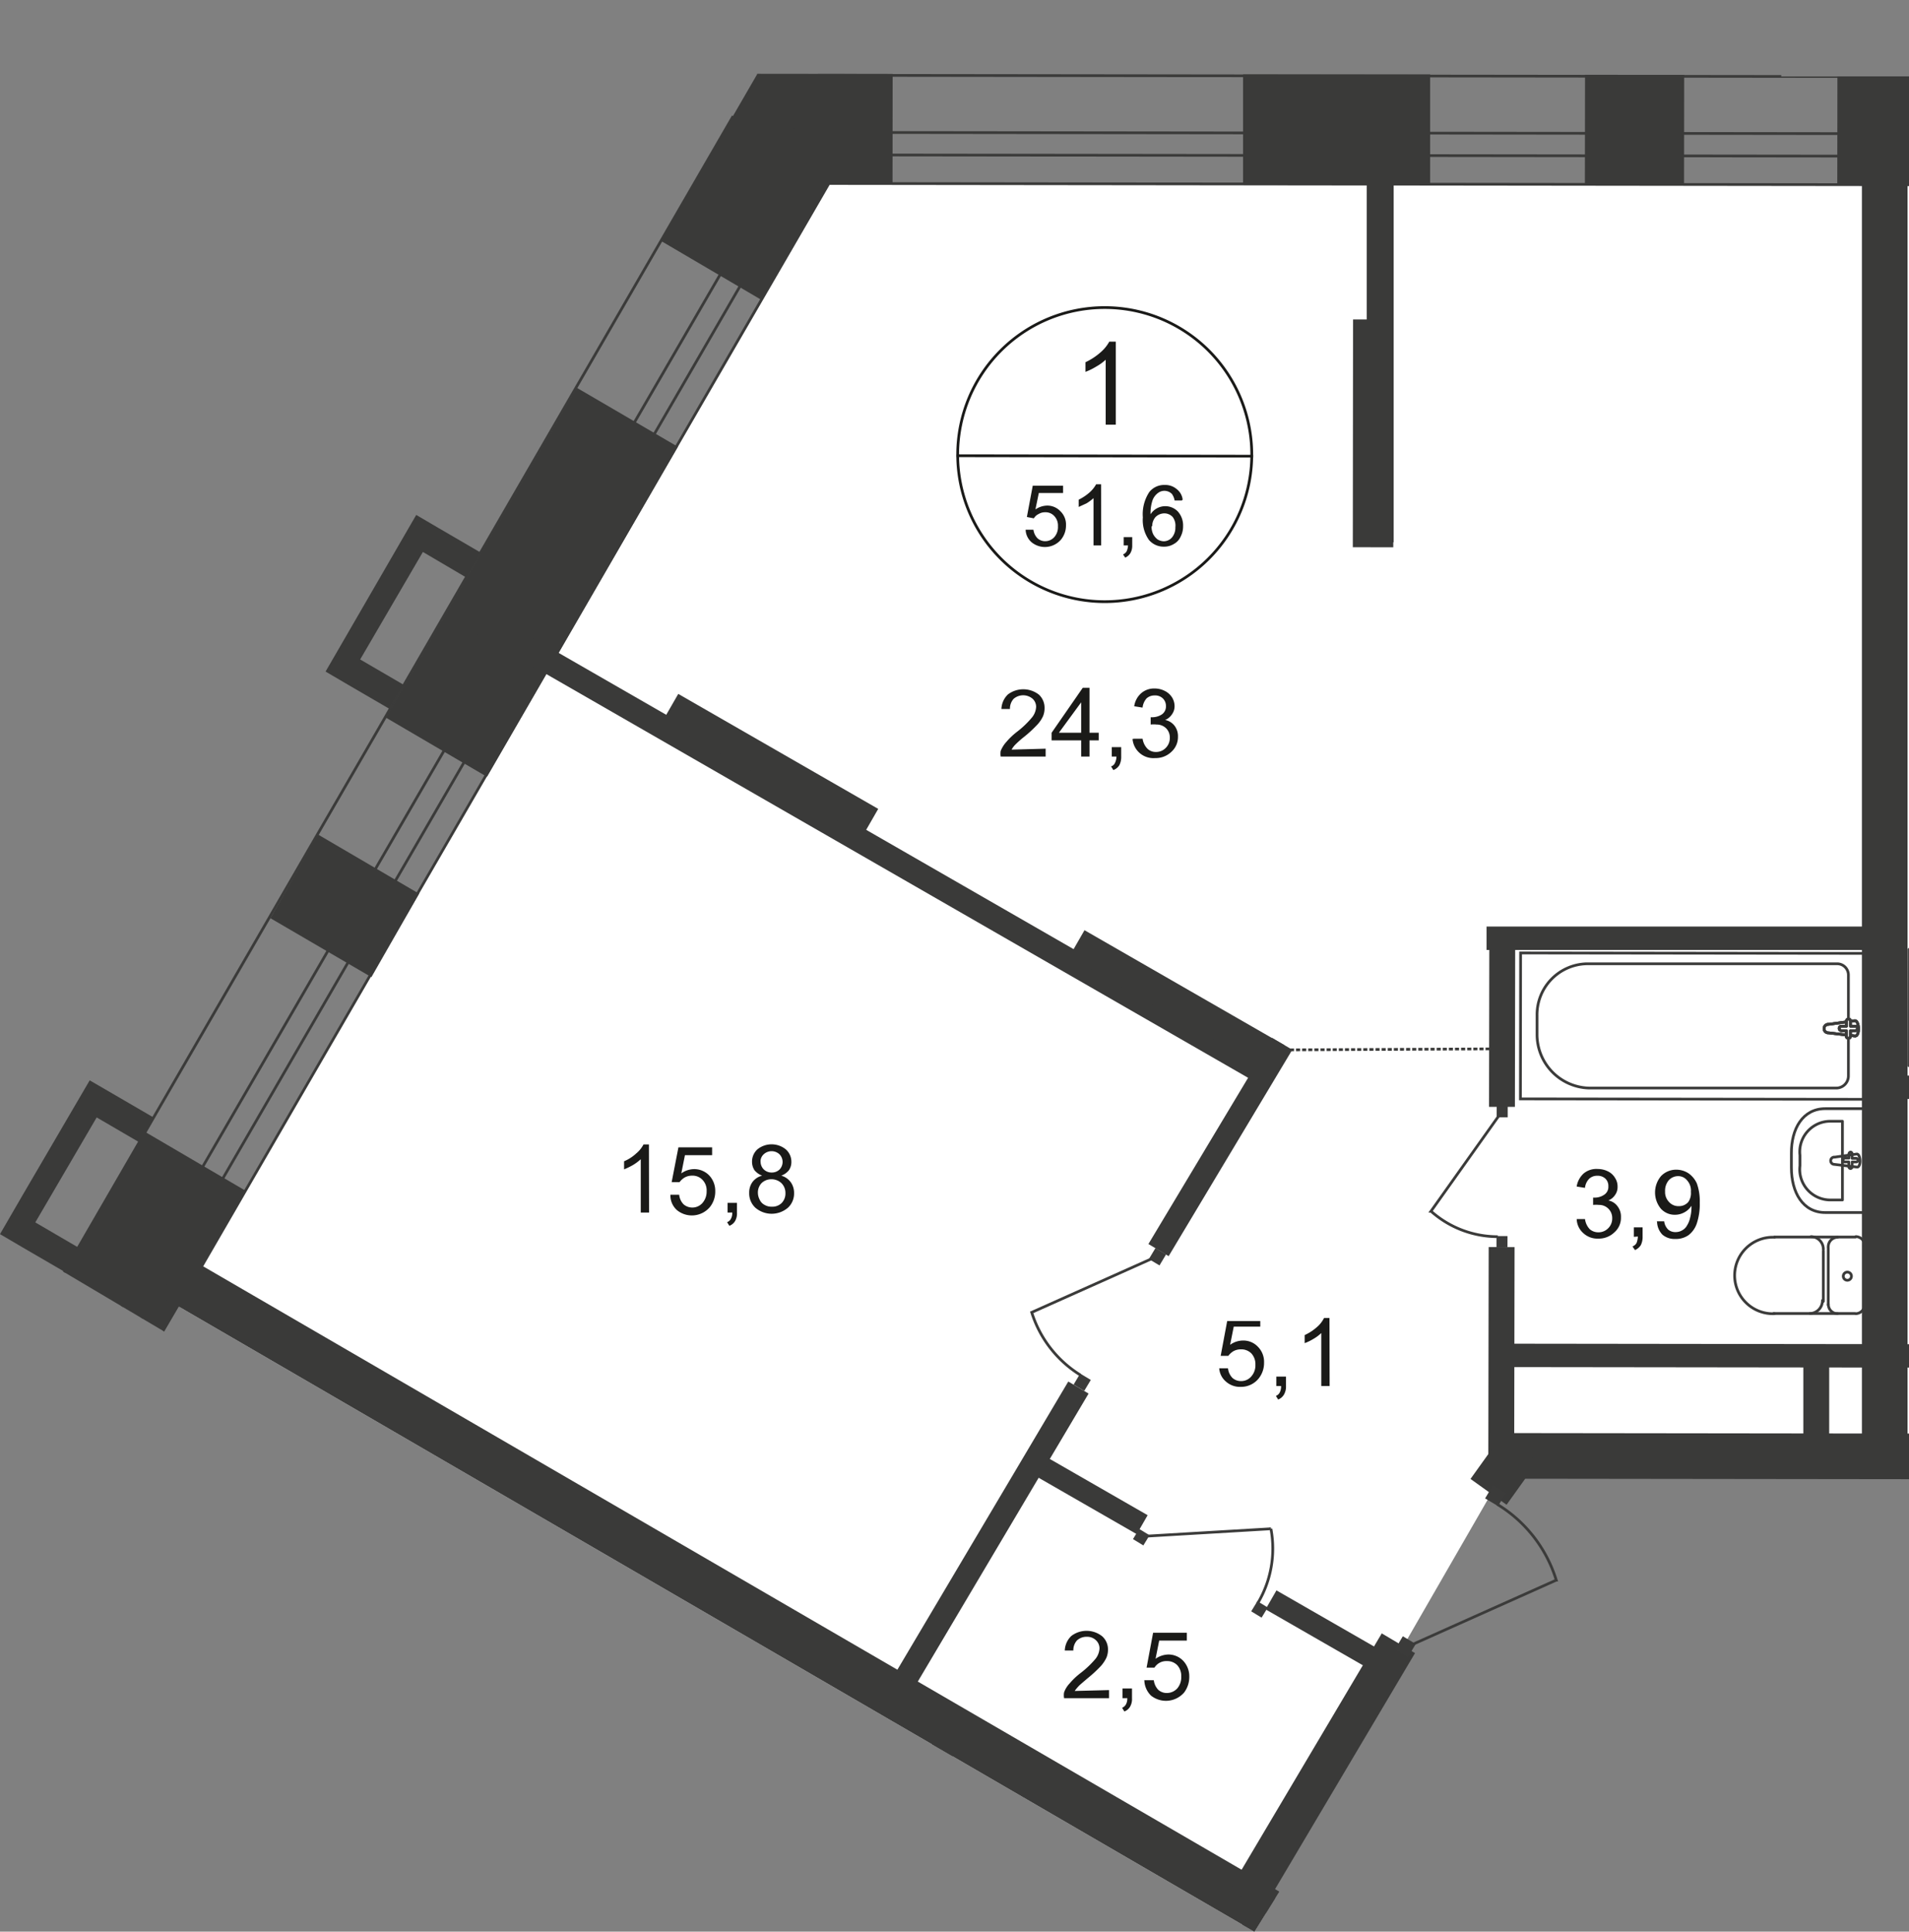 <svg id="Слой_1" data-name="Слой 1" xmlns="http://www.w3.org/2000/svg" xmlns:xlink="http://www.w3.org/1999/xlink" viewBox="0 0 524.62 530.82">
  <rect x="0" y="0" width="524.62" height="530.82" fill="#808080" stroke="none"/>
  <defs>
    <style>
      .cls-1, .cls-11, .cls-13, .cls-5, .cls-6, .cls-9 {
        fill: none;
      }

      .cls-2 {
        clip-path: url(#clip-path);
      }

      .cls-3 {
        clip-path: url(#clip-path-2);
      }

      .cls-4 {
        fill: #fff;
      }

      .cls-5, .cls-6, .cls-9 {
        stroke: #3b3b3a;
      }

      .cls-5 {
        stroke-miterlimit: 22.93;
      }

      .cls-11, .cls-13, .cls-5, .cls-6, .cls-9 {
        stroke-width: 0.75px;
      }

      .cls-6 {
        stroke-linecap: round;
        stroke-linejoin: round;
      }

      .cls-7 {
        fill: #3a3a39;
      }

      .cls-8 {
        clip-path: url(#clip-path-3);
      }

      .cls-9 {
        stroke-miterlimit: 22.93;
      }

      .cls-10 {
        fill: #3b3b3a;
      }

      .cls-11 {
        stroke: #3a3a39;
        stroke-dasharray: 1.12 0.56;
      }

      .cls-11, .cls-13 {
        stroke-miterlimit: 10;
      }

      .cls-12 {
        fill: #1a1a18;
      }

      .cls-13 {
        stroke: #1a1a18;
      }
    </style>
    <clipPath id="clip-path">
      <polygon class="cls-1" points="351.57 519.81 344.72 530.82 49.13 359.05 45.1 365.89 0 339.14 196.28 0 489.51 0 489.51 21.01 524.62 21.01 524.62 418.82 442.02 418.82 442.02 469.41 383.01 467.26 351.57 519.81"/>
    </clipPath>
    <clipPath id="clip-path-2">
      <polygon class="cls-1" points="583.37 1046.33 580.47 1051.33 629.96 1080 1338.82 1080 1338.82 0 -131.23 0 -131.23 607.9 -141.74 626.38 583.37 1046.33"/>
    </clipPath>
    <clipPath id="clip-path-3">
      <polygon class="cls-1" points="-780.34 0 -780.34 2494.13 -192.83 2494.13 741.67 1037.06 5151.19 1037.06 5151.19 2494.13 6085.44 2494.13 6085.44 0 -780.34 0"/>
    </clipPath>
  </defs>
  <g class="cls-2">
    <g class="cls-3">
      <g>
        <polygon class="cls-4" points="492.55 521.22 452.45 586.96 521.22 627.74 461.53 729.56 698.42 863.82 706.51 862.64 702.56 701.82 810.8 699.22 809.57 541.61 752.29 543.83 683.65 544.88 685.81 692.55 610.93 692.55 610.93 521.22 492.55 521.22"/>
        <polygon class="cls-4" points="55.36 348.1 346.92 519.55 415.5 400.55 842.19 400.55 840.15 51.1 227.99 50.73 55.36 348.1"/>
        <polygon class="cls-4" points="-108 630.45 590.11 1034.59 689.09 863.63 462.71 727.02 522.51 625.26 50.6 356.5 -108 630.45"/>
        <polygon class="cls-5" points="201.29 32.25 -760.02 1693.15 -732.95 1709.16 228.91 48.44 201.29 32.25"/>
        <polygon class="cls-5" points="213.65 48.32 -736.6 1686.6 -730.73 1690.06 219.09 51.53 213.65 48.32"/>
        <path class="cls-6" d="M4275.27,55.11,224.84,50.42V20.7l4050.43,4.76Zm1779.4-27.62V57.21L5101.15,56.1V26.38Z"/>
        <path class="cls-6" d="M4275.27,47.27,224.9,42.57V36.39l4050.37,4.76Zm1779.4-4v6.12l-953.52-1.18V42.08Z"/>
        <rect class="cls-7" x="516.11" y="9.44" width="30.15" height="52.52" transform="translate(494.84 566.83) rotate(-89.93)"/>
        <rect class="cls-7" x="341.61" y="20.45" width="51.41" height="30.15"/>
        <rect class="cls-7" x="434.11" y="22.01" width="30.15" height="27.25" transform="translate(413.01 484.78) rotate(-89.93)"/>
        <rect class="cls-7" x="211.63" y="16.78" width="30.15" height="37.19" transform="translate(191.09 262.04) rotate(-89.94)"/>
        <polygon class="cls-7" points="17.36 349.64 45.1 365.89 67.47 327.21 39.73 310.96 17.36 349.64"/>
        <polygon class="cls-7" points="74.33 252.33 102.07 268.52 115.17 245.59 87.43 229.35 74.33 252.33"/>
        <polygon class="cls-7" points="106.08 197.22 133.83 213.47 186.28 122.77 158.54 106.58 106.08 197.22"/>
        <polygon class="cls-7" points="181.59 66.17 209.26 82.42 228.05 49.98 208.15 20.27 181.59 66.17"/>
        <rect class="cls-7" x="550.09" y="458.06" width="10.38" height="118.94" transform="translate(37.07 1072.17) rotate(-89.93)"/>
        <rect class="cls-7" x="430.85" y="549.75" width="81.8" height="10.63" transform="translate(-246.84 674.56) rotate(-59.08)"/>
        <rect class="cls-7" x="65.51" y="422.01" width="6.86" height="260.42" transform="translate(-444.11 336.62) rotate(-60.09)"/>
        <polygon class="cls-7" points="43.99 356.07 360.51 540 367.06 528.82 50.48 344.88 43.99 356.07"/>
        <rect class="cls-7" x="234.74" y="104.62" width="6.73" height="254.68" transform="translate(-81.68 322.69) rotate(-60.09)"/>
        <rect class="cls-7" x="319.31" y="243.31" width="8.28" height="63.39" transform="translate(-76.19 418.32) rotate(-60.1)"/>
        <rect class="cls-7" x="207.67" y="178.38" width="8.28" height="63.39" transform="translate(-75.89 288.97) rotate(-60.1)"/>
        <rect class="cls-7" x="322.87" y="483.75" width="81.8" height="10.63" transform="matrix(0.51, -0.86, 0.86, 0.51, -242.68, 550.16)"/>
        <rect class="cls-7" x="513.81" y="294.15" width="12.54" height="212.11" transform="translate(119.24 919.8) rotate(-89.93)"/>
        <rect class="cls-7" x="333.81" y="213.57" width="369.91" height="12.54" transform="matrix(0, -1, 1, 0, 298.11, 738.25)"/>
        <rect class="cls-7" x="346.08" y="113.53" width="62.59" height="11.12" transform="translate(257.88 496.34) rotate(-89.94)"/>
        <rect class="cls-7" x="375.59" y="36.02" width="7.41" height="113"/>
        <rect class="cls-7" x="569.05" y="244.66" width="6.43" height="108.37" transform="translate(272.71 870.74) rotate(-89.93)"/>
        <rect class="cls-7" x="564.68" y="322.82" width="6.43" height="99.66" transform="translate(194.56 940.09) rotate(-89.93)"/>
        <rect class="cls-7" x="459.65" y="322.69" width="6.43" height="99.66" transform="translate(89.77 834.93) rotate(-89.93)"/>
        <rect class="cls-7" x="408.52" y="254.62" width="103.55" height="6.43"/>
        <rect class="cls-7" x="388.14" y="275.96" width="49.3" height="7.11" transform="translate(132.57 691.82) rotate(-89.9)"/>
        <rect class="cls-7" x="382.64" y="369.11" width="59.93" height="7.11" transform="translate(39.23 784.62) rotate(-89.9)"/>
        <rect class="cls-7" x="495.58" y="371.39" width="7.11" height="31.76"/>
        <rect class="cls-7" x="406.07" y="398.06" width="14.4" height="12.19" transform="translate(-155.93 504.87) rotate(-54.4)"/>
        <rect class="cls-7" x="404.16" y="523.75" width="86.25" height="7.29" transform="translate(-234.99 640.11) rotate(-59.08)"/>
        <rect class="cls-7" x="470.76" y="502.14" width="5.99" height="33.05" transform="translate(-212.49 668.78) rotate(-59.93)"/>
        <rect class="cls-7" x="360.66" y="431.29" width="6.01" height="33.17" transform="translate(-205.86 540.01) rotate(-60.11)"/>
        <rect class="cls-7" x="296.5" y="394.11" width="6.01" height="33.17" transform="translate(-205.81 465.72) rotate(-60.11)"/>
        <rect class="cls-7" x="184.01" y="515.84" width="104.85" height="6.49" transform="translate(-330.71 458.26) rotate(-59.39)"/>
        <path class="cls-7" d="M293.35,610.19l5.63,3.33,4.69-8-5.62-3.33Zm25.15-42.57,5.62,3.33,28.42-48.06-5.62-3.34Z"/>
        <rect class="cls-7" x="217.27" y="422.88" width="104.85" height="6.49" transform="matrix(0.51, -0.86, 0.86, 0.51, -234.38, 441)"/>
        <polygon class="cls-7" points="315.6 341.86 321.16 345.19 355.14 288.47 349.58 285.2 315.6 341.86"/>
        <g class="cls-8">
          <g>
            <rect class="cls-6" x="524.43" y="261.1" width="32" height="31.57" transform="translate(262.88 816.98) rotate(-89.93)"/>
            <rect class="cls-9" x="445.04" y="234.76" width="40.1" height="94.47" transform="translate(182.53 746.73) rotate(-89.93)"/>
            <path class="cls-5" d="M436.7,299h68a3.33,3.33,0,0,0,3.27-3.4h0V268a3.09,3.09,0,0,0-3-3.15H436a14,14,0,0,0-13.6,14.21v5.13A14.72,14.72,0,0,0,436.7,299Z"/>
            <path class="cls-4" d="M502.56,281.49l7.17-1c1.29,0,1.42,4.39,0,4.2l-7.17-.86a1.18,1.18,0,1,1,0-2.35"/>
            <path class="cls-5" d="M502.56,281.49l7.17-1c1.29,0,1.42,4.39,0,4.2l-7.17-.86a1.18,1.18,0,1,1,0-2.35Z"/>
            <path class="cls-5" d="M502.56,281.49l7.17-1c1.29,0,1.42,4.39,0,4.2l-7.17-.86a1.18,1.18,0,1,1,0-2.35Z"/>
            <path class="cls-6" d="M502.56,281.49l7.17-1c1.29,0,1.42,4.39,0,4.2l-7.17-.86a1.18,1.18,0,1,1,0-2.35Z"/>
            <path class="cls-4" d="M507.93,280h0a.62.62,0,0,1,.62.62V282h1.36a.54.54,0,0,1,.56.55v.06a.62.62,0,0,1-.56.62h-1.36v1.42a.59.59,0,1,1-1.17,0v-1.42H506a.62.62,0,0,1-.56-.62A.56.56,0,0,1,506,282h1.43v-1.42a.62.62,0,0,1,.55-.62"/>
            <path class="cls-6" d="M507.93,280h0a.62.62,0,0,1,.62.62V282h1.36a.54.54,0,0,1,.56.55v.06a.62.62,0,0,1-.56.62h-1.36v1.42a.59.59,0,1,1-1.17,0v-1.42H506a.62.62,0,0,1-.56-.62A.56.56,0,0,1,506,282h1.43v-1.42A.62.62,0,0,1,507.93,280Z"/>
            <path class="cls-6" d="M507.93,280h0a.62.62,0,0,1,.62.62V282h1.36a.54.54,0,0,1,.56.55v.06a.62.62,0,0,1-.56.62h-1.36v1.42a.59.59,0,1,1-1.17,0v-1.42H506a.62.62,0,0,1-.56-.62A.56.56,0,0,1,506,282h1.43v-1.42A.62.62,0,0,1,507.93,280Z"/>
            <path class="cls-6" d="M507.93,280h0a.62.62,0,0,1,.62.62V282h1.36a.54.54,0,0,1,.56.55v.06a.62.62,0,0,1-.56.62h-1.36v1.42a.59.59,0,1,1-1.17,0v-1.42H506a.62.62,0,0,1-.56-.62A.56.56,0,0,1,506,282h1.43v-1.42A.62.62,0,0,1,507.93,280Z"/>
            <path class="cls-6" d="M510,339.82a2.52,2.52,0,0,1,2.47,2.59h0"/>
            <line class="cls-6" x1="509.91" y1="339.94" x2="487.67" y2="339.94"/>
            <path class="cls-6" d="M487.67,361a10.51,10.51,0,1,1,0-21"/>
            <line class="cls-6" x1="487.42" y1="360.95" x2="509.73" y2="360.95"/>
            <path class="cls-6" d="M512.44,358.35A2.54,2.54,0,0,1,510,361h0"/>
            <line class="cls-6" x1="512.44" y1="358.6" x2="512.44" y2="342.84"/>
            <path class="cls-6" d="M508.8,350.69a1.12,1.12,0,1,1-1.11-1.11,1.11,1.11,0,0,1,1.11,1.11Z"/>
            <path class="cls-6" d="M505,361a2.54,2.54,0,0,1-2.54-2.54v-.06"/>
            <line class="cls-6" x1="502.43" y1="358.6" x2="502.43" y2="342.84"/>
            <path class="cls-6" d="M502.43,342.6A2.61,2.61,0,0,1,505,340"/>
            <path class="cls-6" d="M497.68,339.82a3.46,3.46,0,0,1,3.4,3.52h0"/>
            <line class="cls-6" x1="501.08" y1="343.77" x2="501.08" y2="357.61"/>
            <path class="cls-6" d="M500.83,357.36a3.53,3.53,0,0,1-3.4,3.59"/>
            <path class="cls-6" d="M501.63,304.66h10.69v28.55H501.63c-6.18,0-9.33-5.5-9.33-12.36V317C492.24,310.22,495.39,304.66,501.63,304.66Z"/>
            <path class="cls-6" d="M503.11,308.12h3.22v21.63h-3.22a8.41,8.41,0,0,1-8.52-8.29,10.32,10.32,0,0,1,.06-1.11v-2.9a8.4,8.4,0,0,1,7.42-9.28A9.16,9.16,0,0,1,503.11,308.12Z"/>
            <path class="cls-6" d="M504.1,318l6.18-.87c1.11,0,1.24,3.77,0,3.58l-6.18-.74a1,1,0,0,1,0-2Z"/>
            <path class="cls-6" d="M508.55,316.59h0a.48.48,0,0,1,.43.54h0v1.18h1.12a.49.49,0,0,1,0,1H509v1.24a.5.5,0,0,1-.42.56h0a.51.51,0,0,1-.5-.49.15.15,0,0,1,0-.07V319.3H507a.49.49,0,0,1-.5-.49h0a.57.57,0,0,1,.5-.56h1.11v-1.17A.55.55,0,0,1,508.55,316.59Z"/>
            <path class="cls-5" d="M409.88,558.47,389.62,517a39.57,39.57,0,0,0-21.69,17.91"/>
            <rect class="cls-10" x="344.49" y="440.59" width="3.27" height="3.34" transform="translate(-211.69 507.38) rotate(-58.61)"/>
            <path class="cls-5" d="M315.47,422.11l33.8-2a29.38,29.38,0,0,1-3.65,20.51"/>
            <rect class="cls-10" x="312" y="420.75" width="3.27" height="3.34" transform="translate(-210.32 470.13) rotate(-58.61)"/>
            <rect class="cls-10" x="411.22" y="339.7" width="3.09" height="3.03" transform="translate(70.76 753.33) rotate(-89.89)"/>
            <path class="cls-5" d="M411.8,306.76l-18.54,26.08a27.57,27.57,0,0,0,18.35,7"/>
            <rect class="cls-10" x="411.28" y="303.98" width="3.09" height="3.03" transform="translate(106.54 717.74) rotate(-89.89)"/>
            <rect class="cls-10" x="295.64" y="378.15" width="3.52" height="3.4" transform="translate(-181.27 439.88) rotate(-59.09)"/>
            <path class="cls-5" d="M316.28,346l-32.75,14.64a31.26,31.26,0,0,0,13.41,17.24"/>
            <rect class="cls-10" x="316.33" y="343.66" width="3.52" height="3.4" transform="translate(-141.62 440.86) rotate(-59.09)"/>
            <rect class="cls-10" x="408.89" y="408.95" width="4.2" height="4.14" transform="translate(-152.71 552.8) rotate(-59.12)"/>
            <path class="cls-5" d="M388.32,451.83l39.36-17.61a37.13,37.13,0,0,0-16.19-20.82"/>
            <rect class="cls-10" x="384.12" y="450.44" width="4.2" height="4.14" transform="translate(-200.37 551.73) rotate(-59.12)"/>
            <rect class="cls-10" x="468.83" y="489.09" width="3.65" height="3.71" transform="translate(-21.03 960.82) rotate(-89.91)"/>
            <path class="cls-5" d="M471.91,489.89l25.46-18a26.69,26.69,0,0,1,6.73,17.36"/>
            <path class="cls-5" d="M536.29,490l-25.45-18a26.46,26.46,0,0,0-6.74,17.37"/>
            <rect class="cls-7" x="467.78" y="487.05" width="4.88" height="7.91" transform="translate(-21.53 960.45) rotate(-89.91)"/>
            <line class="cls-11" x1="411.05" y1="288.23" x2="347.54" y2="288.54"/>
          </g>
        </g>
        <g class="cls-8">
          <g>
            <path class="cls-12" d="M95.7,496H93.42V481.43a11.35,11.35,0,0,1-2.23,1.6,14.16,14.16,0,0,1-2.41,1.18v-2.29a14.52,14.52,0,0,0,3.4-2.16,10.36,10.36,0,0,0,2-2.53H95.7Zm6.18-4.88h2.29a4.87,4.87,0,0,0,1.3,2.78,3.52,3.52,0,0,0,2.34.86,3.68,3.68,0,0,0,2.72-1.11,3.76,3.76,0,0,0,1-3.09,3.57,3.57,0,0,0-3.52-3.64h-.12a6.2,6.2,0,0,0-1.61,0v-2h.37a4.6,4.6,0,0,0,2.6-.74,2.53,2.53,0,0,0,1.17-2.35,2.78,2.78,0,0,0-.8-2.1,3.16,3.16,0,0,0-2.23-.81,3.24,3.24,0,0,0-2.22.81,4.43,4.43,0,0,0-1.17,2.53l-2.29-.31a6.17,6.17,0,0,1,1.92-3.58,5.45,5.45,0,0,1,3.7-1.3,6.22,6.22,0,0,1,2.84.68,4.55,4.55,0,0,1,1.92,1.79,4.31,4.31,0,0,1,.74,2.41,3.77,3.77,0,0,1-.68,2.16,4.16,4.16,0,0,1-1.91,1.61,4.37,4.37,0,0,1,2.59,1.61,5.11,5.11,0,0,1,.87,3A5.46,5.46,0,0,1,112,494.4a6.17,6.17,0,0,1-4.51,1.73,5.67,5.67,0,0,1-4.08-1.48,5.37,5.37,0,0,1-1.86-3.52Zm15.7,4.88v-2.6h2.59V496a5,5,0,0,1-.49,2.35,3.25,3.25,0,0,1-1.61,1.36l-.68-1a2.12,2.12,0,0,0,1.11-.93,5,5,0,0,0,.37-1.79Zm6.18-16.19v-2.16h12v1.73a27.33,27.33,0,0,0-3.52,5.07,30.87,30.87,0,0,0-2.72,6.17,26.31,26.31,0,0,0-.86,5.13h-2.35a21.75,21.75,0,0,1,.87-5.31,30.35,30.35,0,0,1,2.34-6.18,32,32,0,0,1,3.28-4.88Z"/>
            <path class="cls-12" d="M253.69,541.3H256a5.34,5.34,0,0,0,1.3,2.84,3.65,3.65,0,0,0,6.18-2.72,3.77,3.77,0,0,0-1.05-2.66,3.51,3.51,0,0,0-2.59-1,5.43,5.43,0,0,0-1.61,0v-2h.37a4.57,4.57,0,0,0,2.59-.74,2.68,2.68,0,0,0,1.18-2.41,2.73,2.73,0,0,0-.8-2,3.18,3.18,0,0,0-2.23-.87,3.26,3.26,0,0,0-2.22.87,4.26,4.26,0,0,0-1.18,2.53l-2.22-.8a6.13,6.13,0,0,1,1.91-3.58,5.68,5.68,0,0,1,3.71-1.24,6.2,6.2,0,0,1,2.84.62,4.86,4.86,0,0,1,1.92,1.79,4.46,4.46,0,0,1,.68,2.41,3.9,3.9,0,0,1-2.53,3.77,4.32,4.32,0,0,1,2.53,1.6,4.86,4.86,0,0,1,.93,3,5.42,5.42,0,0,1-1.8,4.14,6.66,6.66,0,0,1-8.52.25A5.55,5.55,0,0,1,253.69,541.3Zm15.69,4.94v-2.53h2.84v2.59a4.78,4.78,0,0,1-.49,2.29,3.64,3.64,0,0,1-1.61,1.42l-.68-1a2.73,2.73,0,0,0,1.12-.93,6.41,6.41,0,0,0,.37-1.79Zm18-2.22v2.22H275.07a4.36,4.36,0,0,1,0-1.61,8.63,8.63,0,0,1,1.48-2.47,24,24,0,0,1,3-2.84,25.36,25.36,0,0,0,4.07-4,4.27,4.27,0,0,0,1.05-2.72,3.07,3.07,0,0,0-.92-2.29,3.7,3.7,0,0,0-2.54-.93,3.48,3.48,0,0,0-2.65,1,3.77,3.77,0,0,0-1,2.72h-2.35a5.5,5.5,0,0,1,6.05-5.37,6.23,6.23,0,0,1,4.27,1.48,4.9,4.9,0,0,1,1.54,3.71,5,5,0,0,1-.43,2.16,7.9,7.9,0,0,1-1.54,2.28,28.11,28.11,0,0,1-3.53,3.28L278.9,543l-.93,1.23Z"/>
            <path class="cls-13" d="M344,125.36a40.41,40.41,0,1,1-40.35-40.84A40.4,40.4,0,0,1,344,125.36Z"/>
          </g>
        </g>
        <line class="cls-13" x1="262.89" y1="125.24" x2="344.39" y2="125.36"/>
        <g class="cls-8">
          <g>
            <path class="cls-12" d="M306.64,116.71h-2.78V98.86a13.9,13.9,0,0,1-2.66,1.91,17.31,17.31,0,0,1-2.9,1.42V99.54a17.47,17.47,0,0,0,4.08-2.66,10.64,10.64,0,0,0,2.47-3h1.79Z"/>
            <path class="cls-12" d="M281.86,145.57H284a4.14,4.14,0,0,0,1.11,2.34,3.12,3.12,0,0,0,2.1.81,3.35,3.35,0,0,0,2.53-1.12,4.19,4.19,0,0,0,1-3,3.79,3.79,0,0,0-1-2.78,3.23,3.23,0,0,0-2.53-1.05,3.33,3.33,0,0,0-1.79.49,2.91,2.91,0,0,0-1.3,1.18l-1.92-.37,1.61-8.59h8.34v2h-6.67l-.93,4.51a5.93,5.93,0,0,1,3.15-1.05,4.91,4.91,0,0,1,3.71,1.55,5.06,5.06,0,0,1,1.54,3.89,6.11,6.11,0,0,1-1.36,3.89,5.81,5.81,0,0,1-8.09.75A4.75,4.75,0,0,1,281.86,145.57Zm20.76,4.32h-2.1v-13a13.7,13.7,0,0,1-1.91,1.42l-2.17,1v-2a13.3,13.3,0,0,0,3-2,8.7,8.7,0,0,0,1.79-2.22h1.36Zm6.18,0V147.6h2.35v2.29a4.05,4.05,0,0,1-.5,2.1,3.11,3.11,0,0,1-1.42,1.24l-.61-.87a2,2,0,0,0,1-.86,4.3,4.3,0,0,0,.37-1.61Zm16-12.36h-2a4.4,4.4,0,0,0-.74-1.79,2.91,2.91,0,0,0-3.77-.31,4.4,4.4,0,0,0-1.54,2,10.92,10.92,0,0,0-.56,3.89,4.81,4.81,0,0,1,4-2.22,4.81,4.81,0,0,1,3.52,1.48,5.75,5.75,0,0,1,1.42,4,6.1,6.1,0,0,1-.68,2.9,4.22,4.22,0,0,1-1.85,2,5,5,0,0,1-2.72.74,5.26,5.26,0,0,1-4.14-1.85,9.45,9.45,0,0,1-1.67-6.18,11.08,11.08,0,0,1,1.79-7,5.21,5.21,0,0,1,4.27-1.92,4.76,4.76,0,0,1,3.21,1.11,4.24,4.24,0,0,1,1.67,2.91Zm-8.34,7.23a4.91,4.91,0,0,0,.43,2,4.33,4.33,0,0,0,1.24,1.48,3.41,3.41,0,0,0,1.73.5,3,3,0,0,0,2.22-1.05,4.21,4.21,0,0,0,.93-2.84,3.94,3.94,0,0,0-.74-2.78,3.14,3.14,0,0,0-2.29-1,3.51,3.51,0,0,0-2.41,1,3.72,3.72,0,0,0-.92,2.4Z"/>
            <path class="cls-12" d="M287.36,205.74v2.17H275a5,5,0,0,1,0-1.55,8.37,8.37,0,0,1,1.55-2.47,19.4,19.4,0,0,1,3-2.84,25.44,25.44,0,0,0,4.14-4,5,5,0,0,0,1.05-2.78,3,3,0,0,0-1-2.28,4,4,0,0,0-5.19.06,4,4,0,0,0-1,2.78h-2.35a5.85,5.85,0,0,1,1.79-4,7,7,0,0,1,8.53.07,4.92,4.92,0,0,1,1.54,3.7,5.68,5.68,0,0,1-.43,2.23,8.64,8.64,0,0,1-1.54,2.28,34.19,34.19,0,0,1-3.53,3.28,26.81,26.81,0,0,0-2.65,2.35A6.22,6.22,0,0,0,278,206Zm9.76,2.17v-4.45H289v-2.1L297.56,189h1.85v12.36h2.53v2.1h-2.53v4.45Zm0-6.55V193L291,201.36Zm8.41,6.55v-2.6h2.59v2.6a5,5,0,0,1-.49,2.34,3.28,3.28,0,0,1-1.67,1.36l-.62-1a1.69,1.69,0,0,0,1.05-.92,4.14,4.14,0,0,0,.43-1.79ZM311.7,203H314a5,5,0,0,0,1.36,2.78,3.27,3.27,0,0,0,2.29.86,3.64,3.64,0,0,0,2.71-1.11,3.78,3.78,0,0,0,1.12-2.78,3.54,3.54,0,0,0-1-2.6,3.71,3.71,0,0,0-2.66-1.05,7.13,7.13,0,0,0-1.6,0v-2h.37a4.87,4.87,0,0,0,2.65-.74,2.65,2.65,0,0,0,1.18-2.35,2.86,2.86,0,0,0-.87-2.1,3,3,0,0,0-2.22-.8,3.26,3.26,0,0,0-2.23.8,4.61,4.61,0,0,0-1.11,2.54l-2.29-.37a5.85,5.85,0,0,1,1.92-3.59,5.4,5.4,0,0,1,3.71-1.29,6.13,6.13,0,0,1,2.78.67,5,5,0,0,1,2,1.8,4.64,4.64,0,0,1,.68,2.41,3.74,3.74,0,0,1-.68,2.16,4.12,4.12,0,0,1-1.91,1.61,4.31,4.31,0,0,1,2.59,1.6,4.67,4.67,0,0,1,.93,3,5.45,5.45,0,0,1-1.79,4.14,6.21,6.21,0,0,1-4.51,1.73,5.74,5.74,0,0,1-6.18-5.25Z"/>
            <path class="cls-12" d="M178.37,333.21h-2.28V318.56a13.12,13.12,0,0,1-2.17,1.61,20.62,20.62,0,0,1-2.41,1.17v-2.22a11.47,11.47,0,0,0,3.34-2.16,8,8,0,0,0,2-2.47h1.48Zm5.87-4.89h2.41a4.3,4.3,0,0,0,1.24,2.66,3.71,3.71,0,0,0,5.13-.37,4.72,4.72,0,0,0,1.17-3.27,4.14,4.14,0,0,0-1.11-3.09,3.75,3.75,0,0,0-2.91-1.18,4.09,4.09,0,0,0-2,.5,4.74,4.74,0,0,0-1.42,1.29h-2.17l1.86-9.57h9.26v2.16h-7.47l-1,5a6.15,6.15,0,0,1,3.52-1.18,5.75,5.75,0,0,1,4.14,1.73,6.15,6.15,0,0,1,1.67,4.33,6.75,6.75,0,0,1-1.48,4.38,6.48,6.48,0,0,1-9,.87A5.37,5.37,0,0,1,184.24,328.32Zm15.7,4.89v-2.66h2.59v2.66a4.21,4.21,0,0,1-.49,2.28,3,3,0,0,1-1.61,1.36l-.62-1a1.87,1.87,0,0,0,1.05-.92,3.27,3.27,0,0,0,.37-1.73Zm9.51-10.14a5,5,0,0,1-2.1-1.48,4.24,4.24,0,0,1-.68-2.35,4.5,4.5,0,0,1,1.48-3.4,6.19,6.19,0,0,1,7.79,0,4.51,4.51,0,0,1,1.54,3.46,4,4,0,0,1-.68,2.29,4.89,4.89,0,0,1-2.1,1.48,4.85,4.85,0,0,1,2.6,1.79,5,5,0,0,1,.92,3,5.29,5.29,0,0,1-1.66,4,6.86,6.86,0,0,1-9,0,5.37,5.37,0,0,1-1.67-4.08,4.84,4.84,0,0,1,.93-3A4.75,4.75,0,0,1,209.45,323.07Zm-1.17,4.7a4.23,4.23,0,0,0,.49,1.91,3,3,0,0,0,1.36,1.43,3.69,3.69,0,0,0,2,.49,3.6,3.6,0,0,0,2.72-1.05,3.71,3.71,0,0,0,1-2.66,3.78,3.78,0,0,0-1.12-2.78,4,4,0,0,0-2.71-1.05,3.86,3.86,0,0,0-2.72,1.05A3.73,3.73,0,0,0,208.28,327.77Zm.74-8.59a3,3,0,0,0,.86,2.16,3.05,3.05,0,0,0,2.23.87,3,3,0,0,0,2.16-.87,3,3,0,0,0-.06-4.14,3.17,3.17,0,0,0-4.33,0A2.66,2.66,0,0,0,209,319.18Z"/>
            <path class="cls-12" d="M335.06,376h2.41a4.37,4.37,0,0,0,1.23,2.66,3.45,3.45,0,0,0,2.35.86,3.59,3.59,0,0,0,2.78-1.23A4.56,4.56,0,0,0,345,375a4.32,4.32,0,0,0-1.12-3.09,3.91,3.91,0,0,0-2.9-1.11,4.16,4.16,0,0,0-2,.5,4.86,4.86,0,0,0-1.42,1.29h-2.1l1.79-9.57h9.09v1.54h-7.29l-1,5a6.1,6.1,0,0,1,3.52-1.18,5.49,5.49,0,0,1,4.14,1.73,5.87,5.87,0,0,1,1.67,4.33,6.82,6.82,0,0,1-1.49,4.38,6.19,6.19,0,0,1-4.88,2.29,5.78,5.78,0,0,1-4.14-1.48A5.23,5.23,0,0,1,335.06,376Zm15.69,4.88v-2.59h2.66v2.59a4.37,4.37,0,0,1-.56,2.35,3.18,3.18,0,0,1-1.6,1.36l-.62-1a1.9,1.9,0,0,0,1.05-.92,3.52,3.52,0,0,0,.37-1.8Zm14.65,0h-2.29V366.32a10.94,10.94,0,0,1-2.16,1.61,13.74,13.74,0,0,1-2.41,1.17v-2.22a13.32,13.32,0,0,0,3.33-2.16,8,8,0,0,0,2-2.54h1.49Z"/>
            <path class="cls-12" d="M304.78,464.44v2.22H292.43a4.36,4.36,0,0,1,0-1.61,7.14,7.14,0,0,1,1.54-2.47,19.46,19.46,0,0,1,3-2.84,26.24,26.24,0,0,0,4.14-3.95,5.11,5.11,0,0,0,1.05-2.78,3.06,3.06,0,0,0-1-2.29,3.48,3.48,0,0,0-2.53-.93,3.83,3.83,0,0,0-2.66,1,4,4,0,0,0-1,2.78h-2.35a5.8,5.8,0,0,1,1.79-4,6.89,6.89,0,0,1,8.53.12,4.85,4.85,0,0,1,1.55,3.65,5.64,5.64,0,0,1-.44,2.22,9.79,9.79,0,0,1-1.54,2.29A35.13,35.13,0,0,1,299,461.1c-1.36,1.17-2.29,1.92-2.66,2.35a10.66,10.66,0,0,0-1,1.23Zm3.71,2.22V464h2.6v2.66a4.25,4.25,0,0,1-.5,2.29,3,3,0,0,1-1.6,1.36l-.62-1a2.21,2.21,0,0,0,1.05-.93,3.25,3.25,0,0,0,.37-1.73Zm6.18-4.94h2.41a4.64,4.64,0,0,0,1.24,2.66,3.52,3.52,0,0,0,2.34.86,3.91,3.91,0,0,0,2.85-1.24,4.74,4.74,0,0,0,1.11-3.33,4.32,4.32,0,0,0-1.11-3.09,3.85,3.85,0,0,0-2.85-1.11,3.79,3.79,0,0,0-3.39,1.79H315.1l1.79-9.58h9.27v2.16h-7.6l-1,5a6.3,6.3,0,0,1,3.53-1.18,5.63,5.63,0,0,1,4.07,1.73,6.18,6.18,0,0,1,1.67,4.33,7.08,7.08,0,0,1-1.42,4.39,6.61,6.61,0,0,1-9.08.86,6.11,6.11,0,0,1-1.85-4.26Z"/>
            <path class="cls-12" d="M433.3,335h2.28a5,5,0,0,0,1.3,2.78,3.55,3.55,0,0,0,2.35.86,3.71,3.71,0,0,0,2.72-1.11,3.75,3.75,0,0,0,1.11-2.78,3.58,3.58,0,0,0-3.52-3.64h-.13a8.55,8.55,0,0,0-1.6,0v-2h.37a4.57,4.57,0,0,0,2.59-.74A2.56,2.56,0,0,0,442,326a2.75,2.75,0,0,0-.81-2.1,3.07,3.07,0,0,0-2.22-.8,3.17,3.17,0,0,0-2.22.8,4.26,4.26,0,0,0-1.18,2.53l-2.28-.37a6.13,6.13,0,0,1,1.91-3.58,5.44,5.44,0,0,1,3.89-1.24,6.26,6.26,0,0,1,2.85.68,4.58,4.58,0,0,1,1.91,1.79,4.22,4.22,0,0,1,.68,2.41,3.66,3.66,0,0,1-.62,2.16,4.06,4.06,0,0,1-1.91,1.61,4,4,0,0,1,2.53,1.61,4.58,4.58,0,0,1,.93,3,5.27,5.27,0,0,1-1.79,4.14,6.17,6.17,0,0,1-4.45,1.73,5.68,5.68,0,0,1-4.08-1.48A5.36,5.36,0,0,1,433.3,335ZM449,339.88v-2.6h2.41v2.54a5,5,0,0,1-.49,2.34,3.49,3.49,0,0,1-1.61,1.36l-.68-1a2.12,2.12,0,0,0,1.11-.93,5.5,5.5,0,0,0,.37-1.79Zm6.18-4.26h2.16a3.82,3.82,0,0,0,1.11,2.28,3,3,0,0,0,2,.68,3.51,3.51,0,0,0,1.85-.49,3.25,3.25,0,0,0,1.3-1.3,6.54,6.54,0,0,0,.87-2.16,10.89,10.89,0,0,0,.37-2.78v-.5a5.23,5.23,0,0,1-1.92,1.79,5.33,5.33,0,0,1-2.59.68,5.11,5.11,0,0,1-3.89-1.66,7,7,0,0,1,.06-9,5.75,5.75,0,0,1,4.2-1.73,6.14,6.14,0,0,1,3.33,1,6.87,6.87,0,0,1,2.29,2.78,14.47,14.47,0,0,1,.8,5.26,16.87,16.87,0,0,1-.8,5.68,6.71,6.71,0,0,1-2.29,3.27,6.06,6.06,0,0,1-3.64,1.05,5.17,5.17,0,0,1-3.52-1.17,5.28,5.28,0,0,1-1.49-3.64Zm9.51-8.16a4.18,4.18,0,0,0-1.05-3.09,3.12,3.12,0,0,0-2.47-1.17,3.47,3.47,0,0,0-2.65,1.23,4.48,4.48,0,0,0-.93,3,3.87,3.87,0,0,0,1.11,2.9,3.4,3.4,0,0,0,2.66,1.12,3.34,3.34,0,0,0,2.59-1.12A4.25,4.25,0,0,0,464.68,327.46Z"/>
          </g>
        </g>
        <polygon class="cls-7" points="506.14 7.79 506.14 20.95 513.8 20.95 513.8 7.23 549.82 7.29 549.76 21.01 557.67 21.01 557.67 7.85 557.67 0.49 519.12 0.43 506.14 0.43 506.14 7.79"/>
        <polygon class="cls-7" points="95.77 173.25 89.28 184.43 95.58 188.13 106.95 194.75 110.84 188.13 98.98 181.22 116.22 151.68 128.08 158.66 132.03 151.81 120.67 145.19 114.36 141.49 95.77 173.25"/>
        <polygon class="cls-7" points="6.49 327.95 0 339.14 6.3 342.84 17.67 349.45 21.56 342.84 9.7 335.92 26.57 307.07 38.43 313.99 42.38 307.19 31.02 300.58 24.65 296.88 6.49 327.95"/>
      </g>
    </g>
  </g>
</svg>
